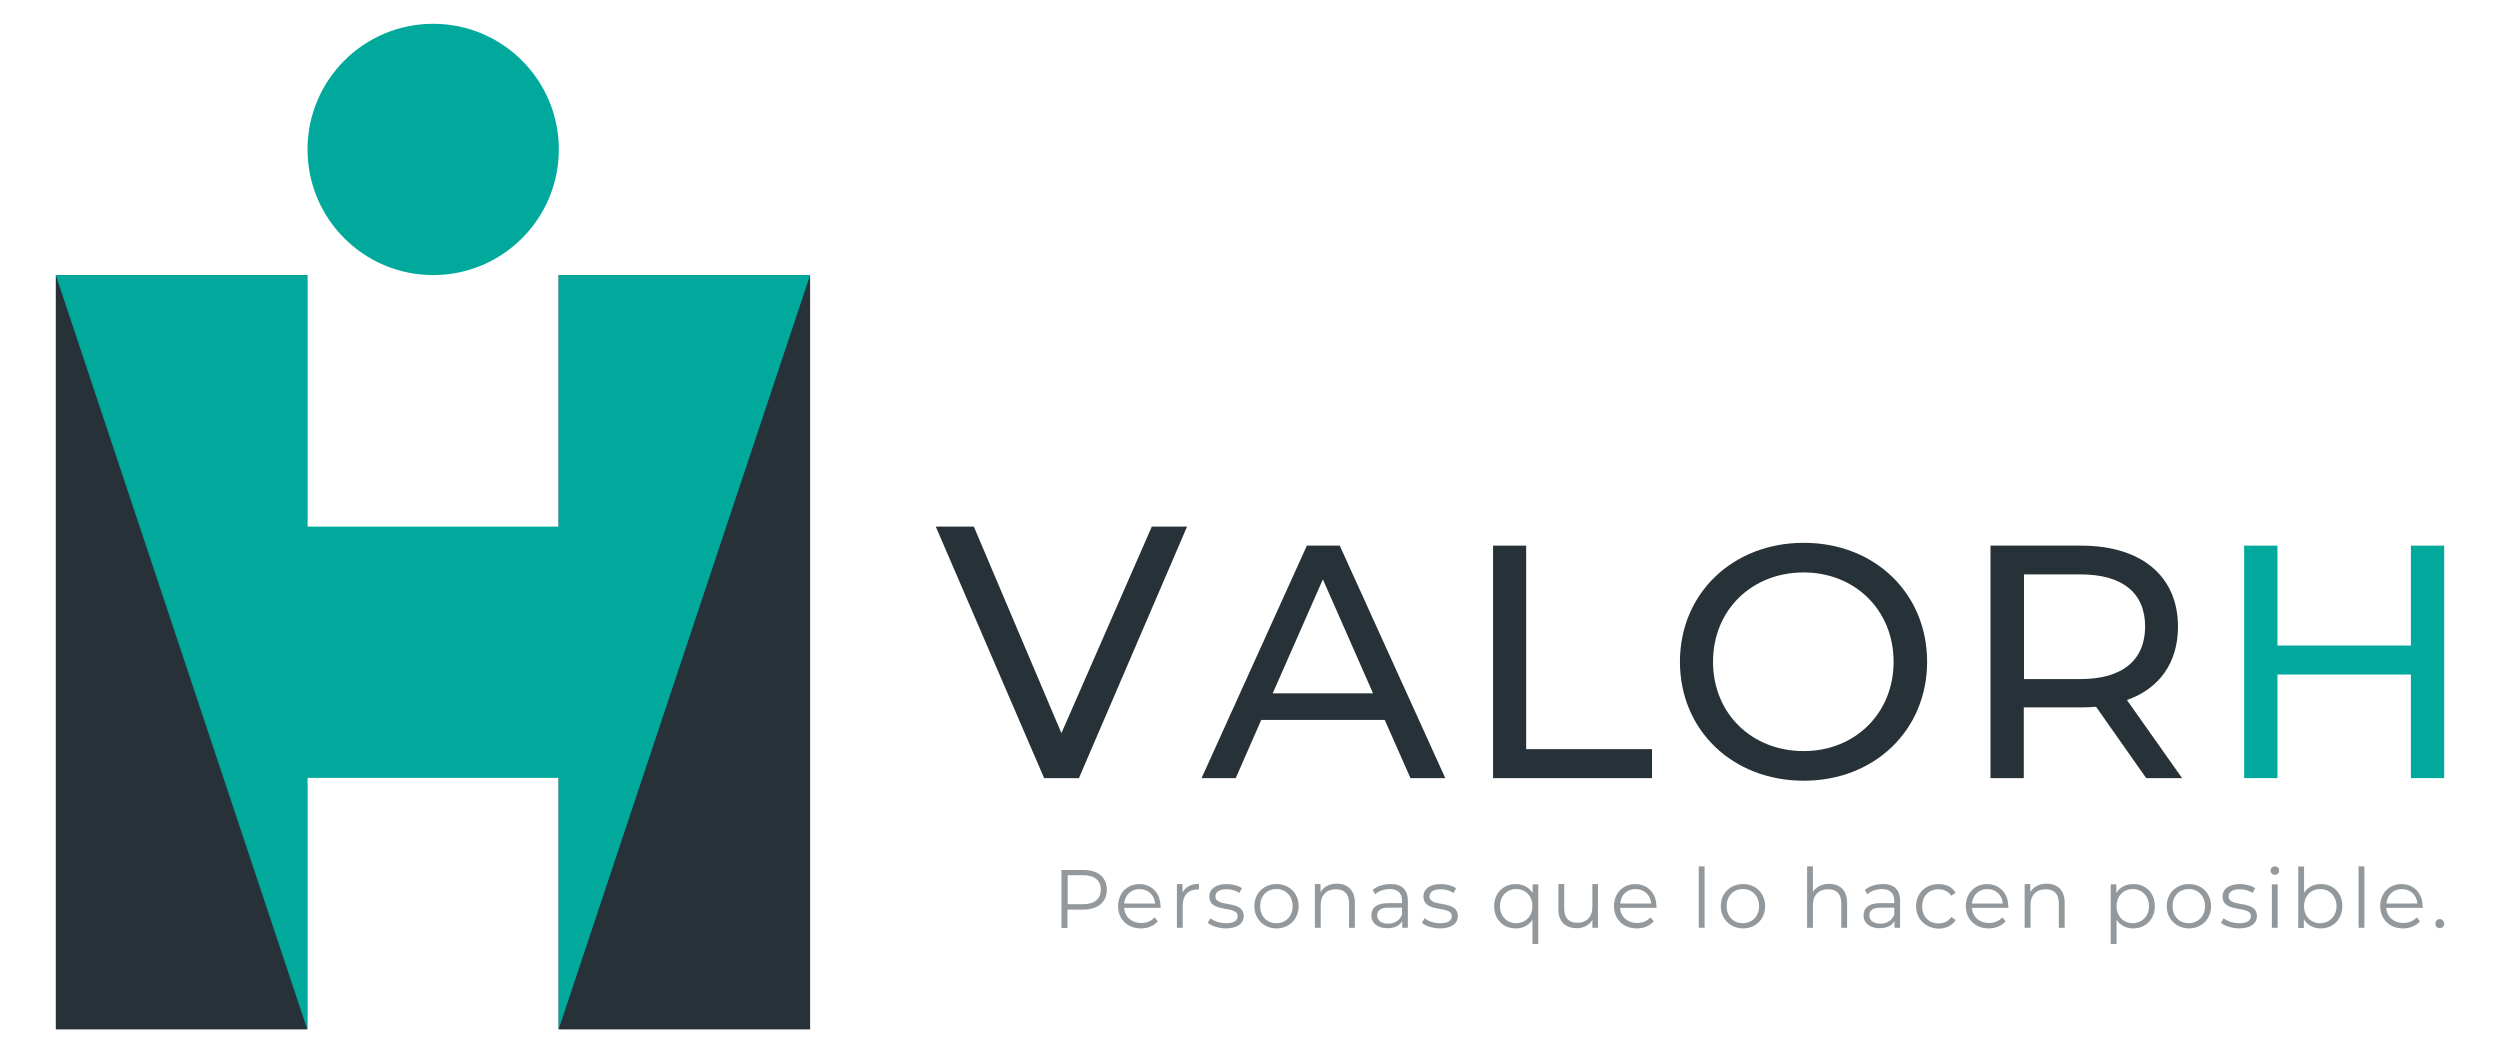 <?xml version="1.0" encoding="utf-8"?>
<!-- Generator: Adobe Illustrator 25.2.3, SVG Export Plug-In . SVG Version: 6.00 Build 0)  -->
<svg version="1.1" id="Layer_1" xmlns="http://www.w3.org/2000/svg" xmlns:xlink="http://www.w3.org/1999/xlink" x="0px" y="0px"
	 viewBox="0 0 1156 487" style="enable-background:new 0 0 1156 487;" xml:space="preserve">
<style type="text/css">
	.st0{fill:#263238;}
	.st1{fill:#00A99C;}
	.st2{opacity:0.5;}
</style>
<g>
	<g>
		<g>
			<polygon class="st0" points="25.8,243.5 25.8,359.7 25.8,476 142.1,476 142.1,359.7 142.1,243.5 142.1,127.2 25.8,127.2 			"/>
			<polygon class="st0" points="258.3,127.2 258.3,243.5 258.3,359.7 258.3,476 374.6,476 374.6,359.7 374.6,243.5 374.6,127.2 			
				"/>
		</g>
		<polygon class="st1" points="258.3,127.2 258.3,243.5 142.1,243.5 142.1,127.2 25.8,127.2 142.1,476 142.1,359.7 258.3,359.7 
			258.3,476 374.6,127.2 		"/>
		<circle class="st1" cx="200.3" cy="69.1" r="58.1"/>
	</g>
	<g>
		<g class="st2">
			<path class="st0" d="M511.8,411.4c0,5.7-4.1,9.2-11,9.2h-7.2v8.5h-2.8v-26.8h10C507.7,402.2,511.8,405.7,511.8,411.4z M509,411.4
				c0-4.3-2.8-6.7-8.2-6.7h-7.1v13.4h7.1C506.1,418.1,509,415.6,509,411.4z"/>
			<path class="st0" d="M536.7,419.8h-16.9c0.3,4.2,3.5,7,7.9,7c2.5,0,4.6-0.9,6.2-2.6l1.5,1.8c-1.8,2.1-4.6,3.3-7.8,3.3
				c-6.3,0-10.6-4.3-10.6-10.3s4.2-10.2,9.8-10.2c5.7,0,9.8,4.2,9.8,10.2C536.7,419.2,536.7,419.5,536.7,419.8z M519.8,417.8h14.3
				c-0.3-3.9-3.2-6.7-7.2-6.7C523.1,411.1,520.2,413.8,519.8,417.8z"/>
			<path class="st0" d="M554.4,408.7v2.6c-0.2,0-0.5,0-0.7,0c-4.2,0-6.8,2.7-6.8,7.4V429h-2.7v-20.2h2.6v3.9
				C548.1,410.2,550.6,408.7,554.4,408.7z"/>
			<path class="st0" d="M558.5,426.7l1.2-2.1c1.6,1.3,4.3,2.3,7.2,2.3c3.8,0,5.4-1.3,5.4-3.3c0-5.2-13.1-1.1-13.1-9.1
				c0-3.3,2.8-5.7,8-5.7c2.6,0,5.4,0.7,7.1,1.9l-1.2,2.2c-1.8-1.2-3.9-1.7-5.9-1.7c-3.6,0-5.2,1.4-5.2,3.3c0,5.4,13.1,1.3,13.1,9.1
				c0,3.5-3.1,5.7-8.3,5.7C563.4,429.2,560.2,428.2,558.5,426.7z"/>
			<path class="st0" d="M580,419c0-6,4.4-10.2,10.3-10.2s10.2,4.3,10.2,10.2s-4.3,10.3-10.2,10.3S580,424.9,580,419z M597.7,419
				c0-4.7-3.2-7.9-7.5-7.9s-7.5,3.1-7.5,7.9s3.2,7.9,7.5,7.9S597.7,423.7,597.7,419z"/>
			<path class="st0" d="M626.5,417.4V429h-2.7v-11.4c0-4.3-2.2-6.4-6.1-6.4c-4.3,0-7,2.7-7,7.3V429h-2.7v-20.2h2.6v3.7
				c1.5-2.5,4.2-3.9,7.7-3.9C623.1,408.7,626.5,411.6,626.5,417.4z"/>
			<path class="st0" d="M651,416.6V429h-2.6v-3.1c-1.2,2.1-3.6,3.3-6.9,3.3c-4.6,0-7.4-2.4-7.4-5.9c0-3.1,2-5.7,7.8-5.7h6.4v-1.2
				c0-3.4-2-5.3-5.7-5.3c-2.6,0-5.1,0.9-6.7,2.4l-1.2-2c2-1.7,5-2.7,8.2-2.7C648,408.7,651,411.3,651,416.6z M648.3,423v-3.3h-6.3
				c-3.9,0-5.2,1.5-5.2,3.6c0,2.3,1.9,3.8,5.1,3.8C644.9,427.1,647.2,425.6,648.3,423z"/>
			<path class="st0" d="M657.5,426.7l1.2-2.1c1.6,1.3,4.3,2.3,7.2,2.3c3.8,0,5.4-1.3,5.4-3.3c0-5.2-13.1-1.1-13.1-9.1
				c0-3.3,2.8-5.7,8-5.7c2.6,0,5.4,0.7,7.1,1.9l-1.2,2.2c-1.8-1.2-3.9-1.7-5.9-1.7c-3.6,0-5.2,1.4-5.2,3.3c0,5.4,13.1,1.3,13.1,9.1
				c0,3.5-3.1,5.7-8.3,5.7C662.4,429.2,659.1,428.2,657.5,426.7z"/>
			<path class="st0" d="M711.3,408.9v27.6h-2.7v-11.2c-1.7,2.6-4.4,4-7.7,4c-5.7,0-10-4.1-10-10.3c0-6.1,4.3-10.2,10-10.2
				c3.3,0,6.1,1.5,7.8,4.1v-4H711.3z M708.6,419c0-4.7-3.2-7.9-7.5-7.9c-4.3,0-7.5,3.2-7.5,7.9c0,4.7,3.2,7.9,7.5,7.9
				C705.4,426.8,708.6,423.7,708.6,419z"/>
			<path class="st0" d="M738.9,408.9V429h-2.6v-3.7c-1.4,2.5-4,3.9-7.2,3.9c-5.1,0-8.5-2.9-8.5-8.7v-11.7h2.7v11.4
				c0,4.3,2.2,6.5,6.1,6.5c4.2,0,6.9-2.7,6.9-7.3v-10.6H738.9z"/>
			<path class="st0" d="M766,419.8h-16.9c0.3,4.2,3.5,7,7.9,7c2.5,0,4.6-0.9,6.2-2.6l1.5,1.8c-1.8,2.1-4.6,3.3-7.8,3.3
				c-6.3,0-10.6-4.3-10.6-10.3s4.2-10.2,9.8-10.2c5.7,0,9.8,4.2,9.8,10.2C766,419.2,766,419.5,766,419.8z M749.2,417.8h14.3
				c-0.3-3.9-3.2-6.7-7.2-6.7C752.4,411.1,749.5,413.8,749.2,417.8z"/>
			<path class="st0" d="M785.5,400.6h2.7V429h-2.7V400.6z"/>
			<path class="st0" d="M795.7,419c0-6,4.4-10.2,10.3-10.2c5.9,0,10.2,4.3,10.2,10.2s-4.3,10.3-10.2,10.3
				C800,429.2,795.7,424.9,795.7,419z M813.4,419c0-4.7-3.2-7.9-7.5-7.9c-4.3,0-7.5,3.1-7.5,7.9s3.2,7.9,7.5,7.9
				C810.2,426.8,813.4,423.7,813.4,419z"/>
			<path class="st0" d="M854.1,417.4V429h-2.7v-11.4c0-4.3-2.2-6.4-6.1-6.4c-4.3,0-7,2.7-7,7.3V429h-2.7v-28.4h2.7v11.8
				c1.5-2.3,4.1-3.7,7.5-3.7C850.7,408.7,854.1,411.6,854.1,417.4z"/>
			<path class="st0" d="M878.6,416.6V429H876v-3.1c-1.2,2.1-3.6,3.3-6.9,3.3c-4.6,0-7.4-2.4-7.4-5.9c0-3.1,2-5.7,7.8-5.7h6.4v-1.2
				c0-3.4-2-5.3-5.7-5.3c-2.6,0-5.1,0.9-6.7,2.4l-1.2-2c2-1.7,5-2.7,8.2-2.7C875.7,408.7,878.6,411.3,878.6,416.6z M875.9,423v-3.3
				h-6.3c-3.9,0-5.2,1.5-5.2,3.6c0,2.3,1.9,3.8,5.1,3.8C872.6,427.1,874.8,425.6,875.9,423z"/>
			<path class="st0" d="M886,419c0-6,4.4-10.2,10.4-10.2c3.4,0,6.3,1.3,7.9,4l-2,1.4c-1.4-2-3.5-3-5.9-3c-4.4,0-7.6,3.1-7.6,7.9
				c0,4.8,3.2,7.9,7.6,7.9c2.3,0,4.5-0.9,5.9-3l2,1.4c-1.6,2.6-4.5,4-7.9,4C890.4,429.2,886,425,886,419z"/>
			<path class="st0" d="M928.7,419.8h-16.9c0.3,4.2,3.5,7,7.9,7c2.5,0,4.6-0.9,6.2-2.6l1.5,1.8c-1.8,2.1-4.6,3.3-7.8,3.3
				c-6.3,0-10.6-4.3-10.6-10.3s4.2-10.2,9.8-10.2c5.7,0,9.8,4.2,9.8,10.2C928.7,419.2,928.7,419.5,928.7,419.8z M911.8,417.8h14.3
				c-0.3-3.9-3.2-6.7-7.2-6.7C915.1,411.1,912.2,413.8,911.8,417.8z"/>
			<path class="st0" d="M954.7,417.4V429H952v-11.4c0-4.3-2.2-6.4-6.1-6.4c-4.3,0-7,2.7-7,7.3V429h-2.7v-20.2h2.6v3.7
				c1.5-2.5,4.2-3.9,7.7-3.9C951.4,408.7,954.7,411.6,954.7,417.4z"/>
			<path class="st0" d="M996.4,419c0,6.1-4.3,10.3-10,10.3c-3.2,0-6-1.4-7.7-4v11.2H976v-27.6h2.6v4c1.6-2.7,4.4-4.1,7.8-4.1
				C992.1,408.7,996.4,412.9,996.4,419z M993.7,419c0-4.7-3.3-7.9-7.5-7.9c-4.3,0-7.5,3.2-7.5,7.9c0,4.7,3.2,7.9,7.5,7.9
				C990.4,426.8,993.7,423.7,993.7,419z"/>
			<path class="st0" d="M1001.9,419c0-6,4.4-10.2,10.3-10.2c5.9,0,10.2,4.3,10.2,10.2s-4.3,10.3-10.2,10.3
				C1006.2,429.2,1001.9,424.9,1001.9,419z M1019.6,419c0-4.7-3.2-7.9-7.5-7.9c-4.3,0-7.5,3.1-7.5,7.9s3.2,7.9,7.5,7.9
				C1016.4,426.8,1019.6,423.7,1019.6,419z"/>
			<path class="st0" d="M1027,426.7l1.2-2.1c1.6,1.3,4.3,2.3,7.2,2.3c3.8,0,5.4-1.3,5.4-3.3c0-5.2-13.1-1.1-13.1-9.1
				c0-3.3,2.8-5.7,8-5.7c2.6,0,5.4,0.7,7.1,1.9l-1.2,2.2c-1.8-1.2-3.9-1.7-5.9-1.7c-3.6,0-5.2,1.4-5.2,3.3c0,5.4,13.1,1.3,13.1,9.1
				c0,3.5-3.1,5.7-8.3,5.7C1031.9,429.2,1028.7,428.2,1027,426.7z"/>
			<path class="st0" d="M1049.9,402.5c0-1,0.9-1.9,2-1.9c1.1,0,2,0.8,2,1.9c0,1.1-0.8,2-2,2C1050.7,404.5,1049.9,403.6,1049.9,402.5
				z M1050.5,408.9h2.7V429h-2.7V408.9z"/>
			<path class="st0" d="M1083.1,419c0,6.1-4.3,10.3-10,10.3c-3.3,0-6.1-1.5-7.8-4.2v4h-2.6v-28.4h2.7v12.1c1.7-2.6,4.4-4,7.7-4
				C1078.8,408.7,1083.1,412.9,1083.1,419z M1080.4,419c0-4.7-3.3-7.9-7.5-7.9c-4.3,0-7.5,3.1-7.5,7.9s3.2,7.9,7.5,7.9
				C1077.1,426.8,1080.4,423.7,1080.4,419z"/>
			<path class="st0" d="M1090.6,400.6h2.7V429h-2.7V400.6z"/>
			<path class="st0" d="M1120.3,419.8h-16.9c0.3,4.2,3.5,7,7.9,7c2.5,0,4.6-0.9,6.2-2.6l1.5,1.8c-1.8,2.1-4.6,3.3-7.8,3.3
				c-6.3,0-10.6-4.3-10.6-10.3s4.2-10.2,9.8-10.2c5.7,0,9.8,4.2,9.8,10.2C1120.4,419.2,1120.3,419.5,1120.3,419.8z M1103.5,417.8
				h14.3c-0.3-3.9-3.2-6.7-7.2-6.7C1106.7,411.1,1103.8,413.8,1103.5,417.8z"/>
			<path class="st0" d="M1126.1,427.1c0-1.2,0.9-2.1,2-2.1s2.1,0.9,2.1,2.1c0,1.2-1,2.1-2.1,2.1S1126.1,428.3,1126.1,427.1z"/>
		</g>
		<g>
			<path class="st0" d="M548.9,243.5l-50,116.3h-16.1l-50.1-116.3h17.6l40.5,95.5l41.8-95.5H548.9z"/>
			<path class="st0" d="M640.3,332.9h-57.1l-11.8,26.9h-15.8l48.7-107.5h15.2l48.8,107.5h-16.1L640.3,332.9z M634.9,320.6
				l-23.2-52.7l-23.2,52.7H634.9z"/>
			<path class="st0" d="M690.3,252.3h15.4v94.1h58.2v13.4h-73.5V252.3z"/>
			<path class="st0" d="M776.8,306c0-31.5,24.3-55,57.3-55c32.7,0,57,23.3,57,55c0,31.6-24.3,55-57,55
				C801,361,776.8,337.5,776.8,306z M875.6,306c0-23.8-17.8-41.3-41.6-41.3c-24.1,0-41.9,17.5-41.9,41.3c0,23.8,17.8,41.3,41.9,41.3
				C857.8,347.3,875.6,329.8,875.6,306z"/>
			<path class="st0" d="M992.4,359.8l-23.2-33c-2.1,0.2-4.5,0.3-6.8,0.3h-26.6v32.7h-15.4V252.3h41.9c27.9,0,44.8,14.1,44.8,37.5
				c0,16.6-8.6,28.6-23.6,33.9l25.5,36.1H992.4z M991.9,289.7c0-15.4-10.3-24.1-29.9-24.1h-26.1V314H962
				C981.6,314,991.9,305.1,991.9,289.7z"/>
			<path class="st1" d="M1130.2,252.3v107.5h-15.4v-47.9h-61.7v47.9h-15.4V252.3h15.4v46.2h61.7v-46.2H1130.2z"/>
		</g>
	</g>
</g>
</svg>
